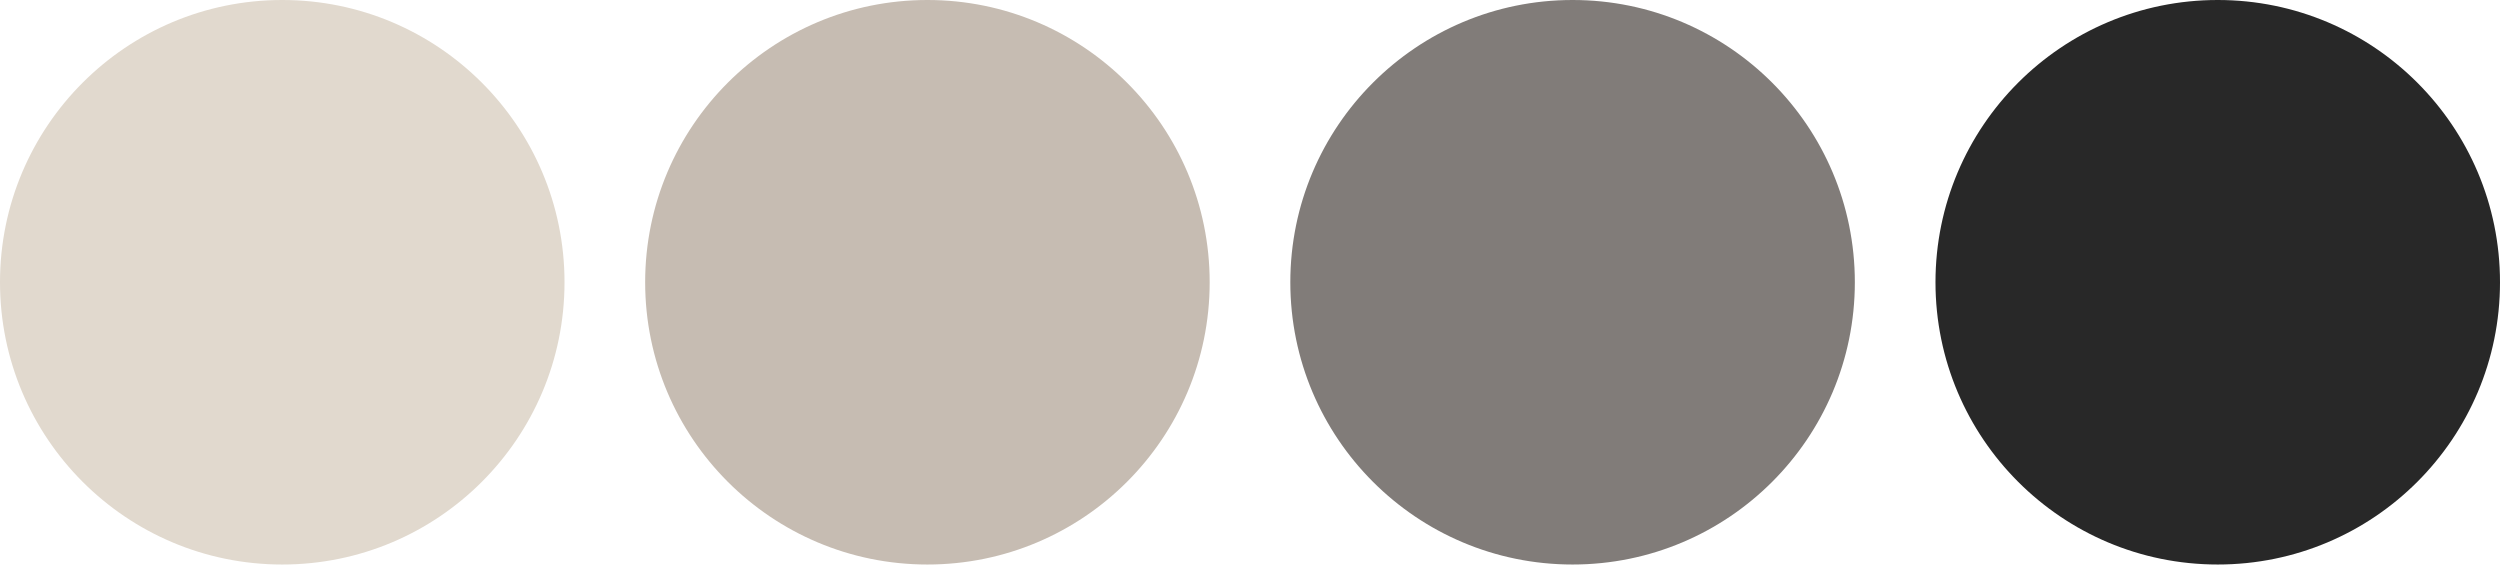 <?xml version="1.0" encoding="UTF-8"?> <svg xmlns="http://www.w3.org/2000/svg" width="310" height="70" viewBox="0 0 310 70" fill="none"><circle cx="35" cy="35" r="35" fill="#E1D9CE"></circle><circle cx="115" cy="35" r="35" fill="#C6BCB2"></circle><circle cx="195" cy="35" r="35" fill="#817C79"></circle><circle cx="275" cy="35" r="35" fill="#282828"></circle></svg> 